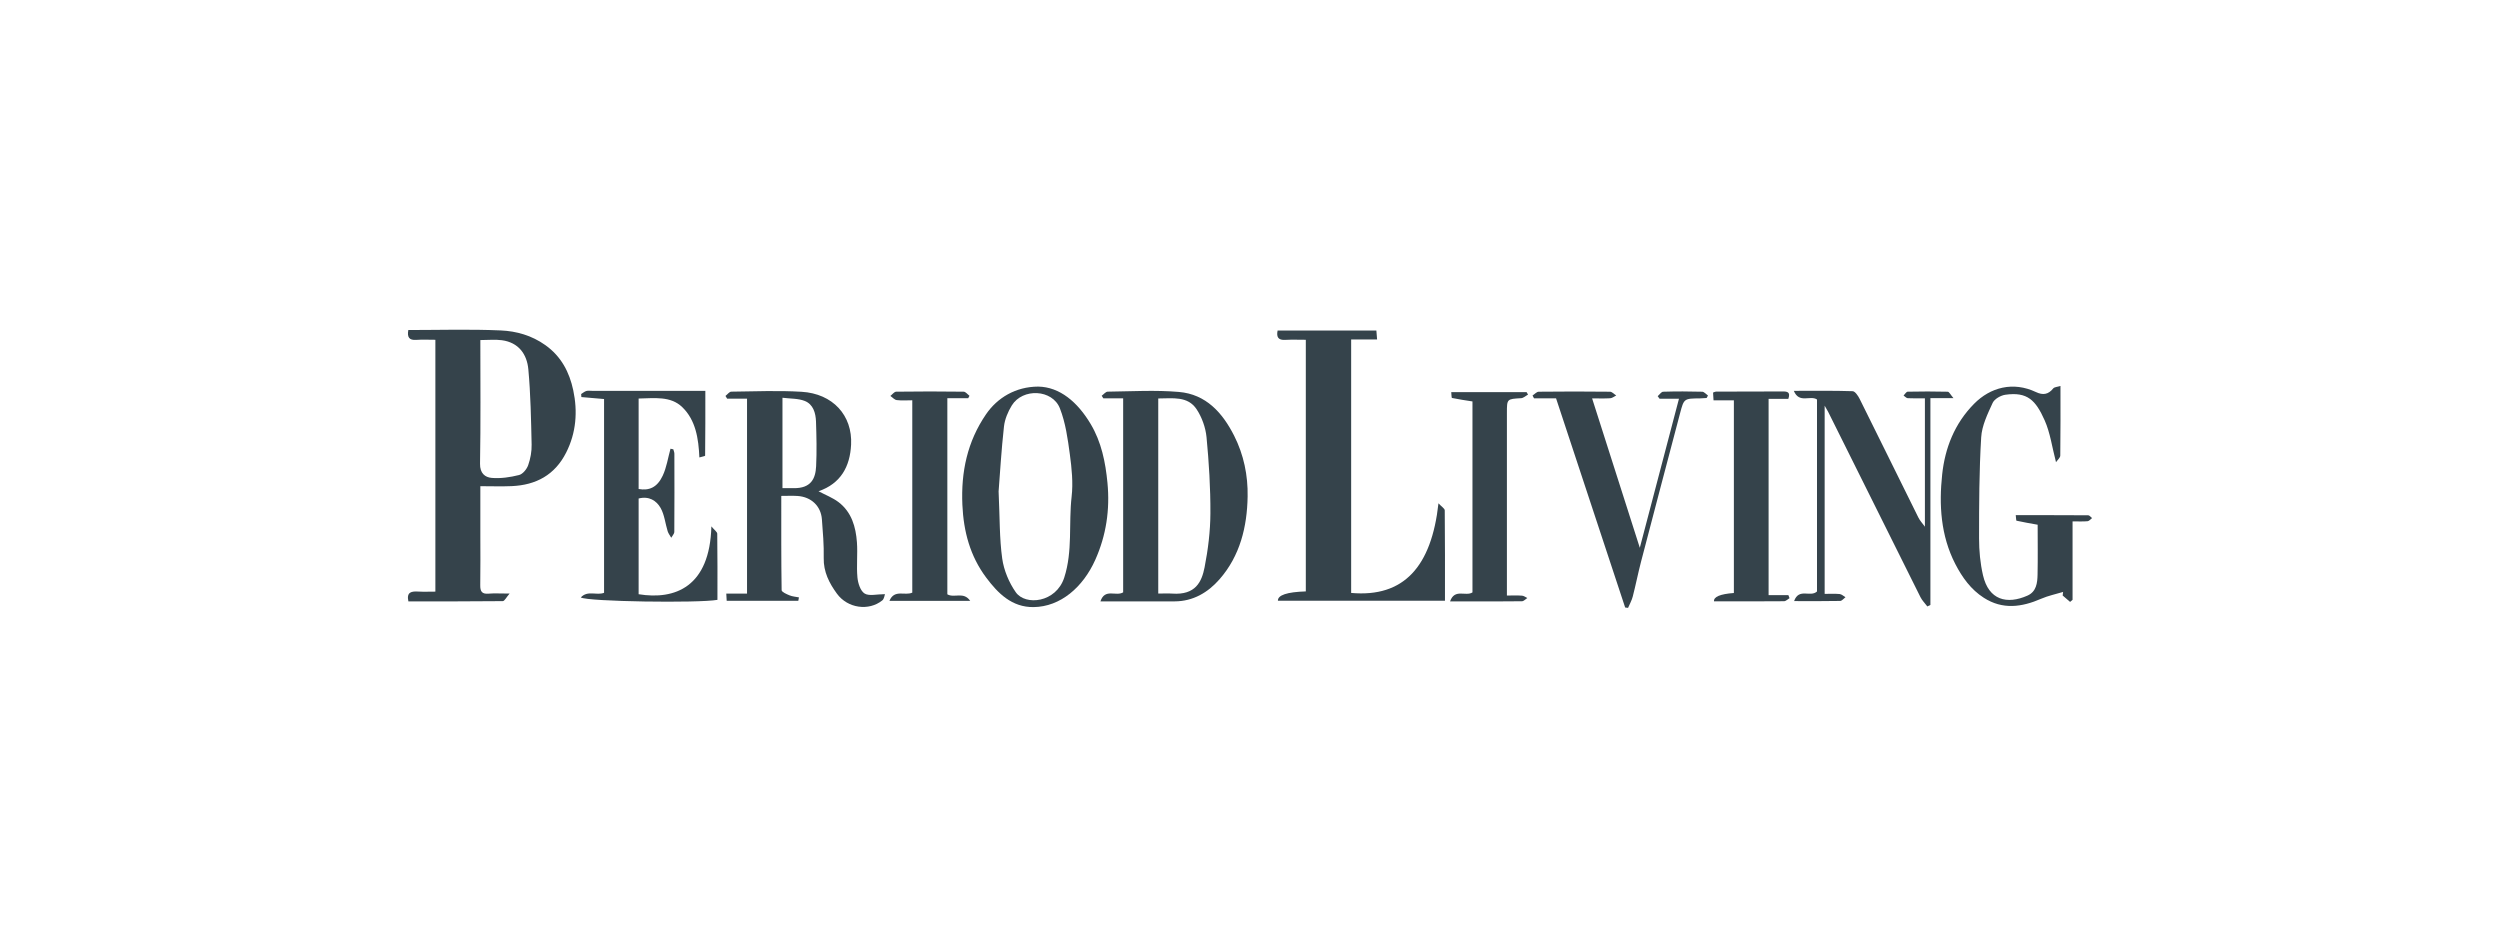 <?xml version="1.0" encoding="UTF-8"?>
<svg id="Layer_2" data-name="Layer 2" xmlns="http://www.w3.org/2000/svg" viewBox="0 0 800 300">
  <defs>
    <style>
      .cls-1 {
        fill: #35434b;
      }

      .cls-1, .cls-2 {
        stroke-width: 0px;
      }

      .cls-2 {
        fill: #fff;
      }
    </style>
  </defs>
  <g id="Layer_1-2" data-name="Layer 1">
    <g>
      <rect class="cls-2" width="800" height="300"/>
      <g>
        <path class="cls-1" d="m139.32,108.73c-2.16,0-4.14-.11-6.09.03-2.29.17-2.99-.84-2.57-3.15,9.85,0,19.74-.31,29.61.13,4.99.22,9.88,1.6,14.23,4.69,5.13,3.64,7.72,8.72,8.94,14.45,1.44,6.78.96,13.55-2.26,19.93-3.62,7.18-9.65,10.41-17.43,10.75-3.24.14-6.49.02-10.04.02,0,4.78,0,10.26,0,15.75,0,5.31.06,10.62-.03,15.92-.03,1.96.5,2.9,2.64,2.72,1.86-.16,3.74-.03,6.75-.03-1.05,1.2-1.61,2.41-2.18,2.42-10.09.11-20.18.08-30.21.08-.66-3.06,1.05-3.26,3.18-3.14,1.75.1,3.51.02,5.46.02v-80.59Zm14.39.07c0,13.41.13,26.5-.1,39.59-.05,3.06,1.6,4.36,3.75,4.54,2.88.24,5.91-.21,8.73-.92,1.2-.3,2.48-1.88,2.93-3.16.73-2.08,1.15-4.39,1.1-6.59-.18-8.03-.32-16.08-1.05-24.06-.44-4.85-3.11-8.61-8.47-9.33-2.14-.29-4.34-.05-6.9-.05Z"/>
        <path class="cls-1" d="m432.37,189.74c16.85,1.5,25.71-8.4,27.94-28.68.98,1.07,2.01,1.67,2.01,2.27.1,9.56.07,19.12.07,28.9-17.95,0-35.71,0-53.46,0q-.1-2.69,8.93-2.98v-80.52c-2.11,0-4.36-.09-6.6.03-2.14.12-2.87-.8-2.43-2.98h31.61c.06.81.14,1.68.23,2.85h-8.3v81.11Z"/>
        <path class="cls-1" d="m250.01,158.69c0,10.24-.04,20.2.11,30.16,0,.58,1.59,1.28,2.55,1.67.93.38,1.99.44,2.99.64-.07.36-.13.73-.2,1.09h-22.92c-.04-.65-.08-1.38-.13-2.29h6.64v-62.38h-6.36c-.18-.29-.36-.59-.54-.88.62-.48,1.24-1.36,1.86-1.37,7.5-.09,15.02-.41,22.49.04,9.97.59,16.33,7.53,15.85,16.94-.35,6.97-3.28,12.43-10.42,14.89,2.21,1.18,4.51,2.05,6.4,3.48,4.19,3.19,5.53,7.92,5.89,12.88.27,3.73-.19,7.51.16,11.23.17,1.83.95,4.31,2.3,5.14,1.44.89,3.87.2,6.51.2-.15.38-.25,1.51-.86,2-4.32,3.47-11.08,2.54-14.51-2.15-2.45-3.35-4.33-6.98-4.23-11.44.09-4.11-.27-8.24-.58-12.35-.31-4.25-3.41-7.19-7.79-7.48-1.63-.11-3.28-.02-5.2-.02Zm.38-31.42v28.94c1.31,0,2.44-.02,3.56,0,5.56.09,7.02-3.03,7.21-7.01.23-4.77.12-9.56-.04-14.33-.1-2.71-.89-5.5-3.61-6.57-2.09-.82-4.56-.7-7.12-1.02Z"/>
        <path class="cls-1" d="m359.42,127.47h-6.35c-.18-.28-.35-.55-.53-.83.64-.46,1.28-1.3,1.92-1.31,7.6-.09,15.24-.56,22.79.09,8.67.74,13.95,6.65,17.68,14.02,3.08,6.09,4.43,12.72,4.31,19.42-.16,9.7-2.41,19.01-9.02,26.54-3.69,4.2-8.42,7.02-14.33,7.04-7.79.02-15.59,0-23.75,0,1.43-4.31,4.98-1.48,7.27-2.89v-62.08Zm11.22.03v62.44c1.61,0,3.06-.09,4.49.01,7.45.52,9.42-3.75,10.34-8.42,1.11-5.67,1.83-11.51,1.86-17.28.04-8.12-.47-16.27-1.24-24.35-.3-3.07-1.47-6.36-3.17-8.93-2.83-4.29-7.65-3.48-12.28-3.46Z"/>
        <path class="cls-1" d="m332.2,123.71c6.92.1,12.63,4.95,16.81,11.97,3.44,5.77,4.74,12.18,5.38,18.85.82,8.6-.41,16.81-3.9,24.61-3.93,8.78-11.15,15.03-19.75,15.13-6.95.08-11.4-4.41-15.18-9.47-5.12-6.85-7.22-14.69-7.6-23.26-.46-10.53,1.57-20.21,7.57-28.97,3.62-5.29,9.48-8.83,16.68-8.86Zm-12.65,33.45c.4,8.62.26,15.18,1.16,21.59.53,3.75,2.16,7.66,4.34,10.77,3.07,4.38,12.9,3.37,15.51-4.7,2.74-8.47,1.37-17.28,2.36-25.9.51-4.44.03-9.07-.57-13.54-.67-4.97-1.37-10.08-3.18-14.7-2.4-6.14-11.92-6.56-15.39-.94-1.24,2.01-2.25,4.42-2.51,6.75-.84,7.55-1.28,15.15-1.71,20.67Z"/>
        <path class="cls-1" d="m193.29,127.69c-2.55-.22-4.9-.43-7.25-.63-.02-.32-.05-.65-.07-.97.54-.33,1.05-.79,1.64-.97.58-.17,1.24-.05,1.87-.05,11.96,0,23.92,0,36.23,0,0,7.08.01,13.91-.07,20.73,0,.17-1.03.33-1.84.58-.27-6.06-1.16-11.93-5.49-16.11-3.73-3.6-8.93-2.84-13.95-2.74v28.95c3.37.6,5.93-.5,7.69-4.22,1.27-2.69,1.7-5.76,2.51-8.67.3.06.6.12.9.19.12.47.34.94.34,1.41.02,8.33.04,16.66-.02,24.99,0,.64-.64,1.27-.98,1.9-.39-.69-.92-1.35-1.15-2.09-.77-2.48-1.01-5.23-2.25-7.43-1.34-2.37-3.73-3.89-7.04-3.04v30.63c11.63,1.9,22.79-2.32,23.28-21.71.99,1.2,1.87,1.77,1.88,2.36.1,7.06.06,14.13.06,21.15-6.01,1.09-41.65.58-43.72-.77,2.16-2.36,4.99-.56,7.44-1.48v-62Z"/>
        <path class="cls-1" d="m663.22,166.83v25.11c-.26.22-.52.44-.79.67-.79-.68-1.59-1.37-2.38-2.05.05-.38.1-.76.14-1.14-2.35.71-4.79,1.21-7.02,2.18-6.21,2.7-12.33,3.56-18.35-.31-4.13-2.65-6.9-6.5-9.13-10.82-4.68-9.1-5.24-18.95-4.19-28.7.9-8.36,3.93-16.2,10.19-22.54,5.23-5.31,12.51-7.22,19.79-3.78,2.25,1.07,3.96.82,5.55-1.15.38-.47,1.33-.48,2.32-.79,0,7.71.04,14.98-.06,22.26,0,.71-.88,1.41-1.37,2.13-1.27-4.88-1.85-9.39-3.62-13.37-2.87-6.44-5.52-9.22-12.59-8.21-1.49.21-3.48,1.35-4.06,2.6-1.61,3.52-3.45,7.27-3.67,11.03-.65,10.75-.68,21.54-.68,32.31,0,3.95.37,7.99,1.26,11.83,1.84,7.95,7.66,9.42,14.24,6.5,2.85-1.26,3.17-4.08,3.22-6.74.11-5.3.03-10.61.03-15.94-2.29-.41-4.54-.79-6.75-1.28-.17-.04-.14-.93-.26-1.78,7.83,0,15.51-.01,23.19.04.41,0,.82.59,1.23.9-.48.35-.93.95-1.43,1-1.52.13-3.07.05-4.81.05Z"/>
        <path class="cls-1" d="m615.97,168.52v-41.06c-1.87,0-3.69.06-5.5-.04-.46-.03-.89-.56-1.33-.85.44-.43.87-1.22,1.32-1.23,4.27-.09,8.54-.1,12.81.01.47.01.91.98,1.84,2.05h-7.38v66.18c-.33.16-.66.32-.98.48-.74-.99-1.66-1.89-2.2-2.97-9.87-19.76-19.7-39.54-29.55-59.32-.26-.52-.57-1.01-1.11-1.95v60.22c1.55,0,3.18-.1,4.79.05.65.06,1.25.66,1.87,1.02-.56.41-1.12,1.17-1.69,1.19-4.77.1-9.54.05-14.75.05,1.55-4.33,5.21-1.1,7.33-3.08v-61.43c-2.14-1.47-5.67,1.42-7.42-2.77,6.61,0,12.72-.09,18.82.11.78.03,1.75,1.47,2.24,2.45,6.3,12.64,12.51,25.32,18.79,37.96.52,1.06,1.38,1.95,2.08,2.92.03.16.06.32.09.47-.02-.16-.05-.31-.07-.47Z"/>
        <path class="cls-1" d="m509.47,127.47c5.06,15.84,10.07,31.53,15.27,47.82,4.26-16.2,8.35-31.78,12.53-47.69h-6.21c-.2-.28-.4-.55-.6-.83.59-.5,1.16-1.41,1.76-1.42,4.16-.13,8.33-.12,12.49,0,.62.02,1.23.79,1.84,1.22-.14.26-.28.53-.43.79-.69.04-1.39.11-2.08.12-5.15.04-5.17.03-6.42,4.77-4.17,15.81-8.35,31.61-12.47,47.43-.97,3.72-1.71,7.5-2.67,11.22-.32,1.25-.99,2.41-1.5,3.62l-.93-.12c-7.35-22.24-14.7-44.48-22.11-66.93h-7.05c-.16-.3-.32-.61-.48-.91.66-.42,1.31-1.2,1.98-1.21,7.6-.09,15.2-.09,22.8,0,.67,0,1.33.78,2,1.2-.64.31-1.26.85-1.92.89-1.86.12-3.74.04-5.81.04Z"/>
        <path class="cls-1" d="m303.15,190.18c2.26,1.3,5.16-1,7.31,2.09h-25.84c1.58-3.81,4.96-1.54,7.31-2.63v-61.55c-1.69,0-3.35.14-4.97-.06-.72-.09-1.36-.86-2.04-1.33.62-.48,1.24-1.36,1.87-1.36,7.19-.1,14.38-.1,21.57,0,.63,0,1.25.85,1.87,1.31-.13.26-.27.51-.4.77h-6.68v62.77Z"/>
        <path class="cls-1" d="m464.39,125.48h24.12c.15.26.3.52.46.79-.74.4-1.46,1.11-2.22,1.15-4.54.26-4.54.21-4.54,4.72,0,18.21,0,36.43,0,54.64v3.79c1.81,0,3.33-.07,4.84.04.58.04,1.13.49,1.69.75-.57.36-1.13,1.03-1.7,1.04-5.94.08-11.87.05-17.81.05-1.55,0-3.1,0-5.21,0,1.47-4.23,5.01-1.49,7.17-2.88v-61.11c-2.22-.35-4.4-.66-6.55-1.11-.18-.04-.15-1.08-.24-1.86Z"/>
        <path class="cls-1" d="m554.86,128.11h-6.53c-.05-.9-.1-1.67-.15-2.49.41-.14.68-.31.95-.31,7.08-.02,14.15,0,21.23-.05,1.59-.01,2.67.18,1.9,2.38h-6.31v62.8h6.33c.12.32.25.65.37.97-.58.34-1.16.97-1.75.98-7.48.07-14.96.04-22.42.04q-.22-2.18,6.36-2.67v-61.66Z"/>
        <path class="cls-1" d="m615.97,168.52c.02.16.05.31.07.47-.03-.16-.06-.32-.09-.47,0,0,.01,0,.01,0Z"/>
      </g>
    </g>
  </g>
</svg>